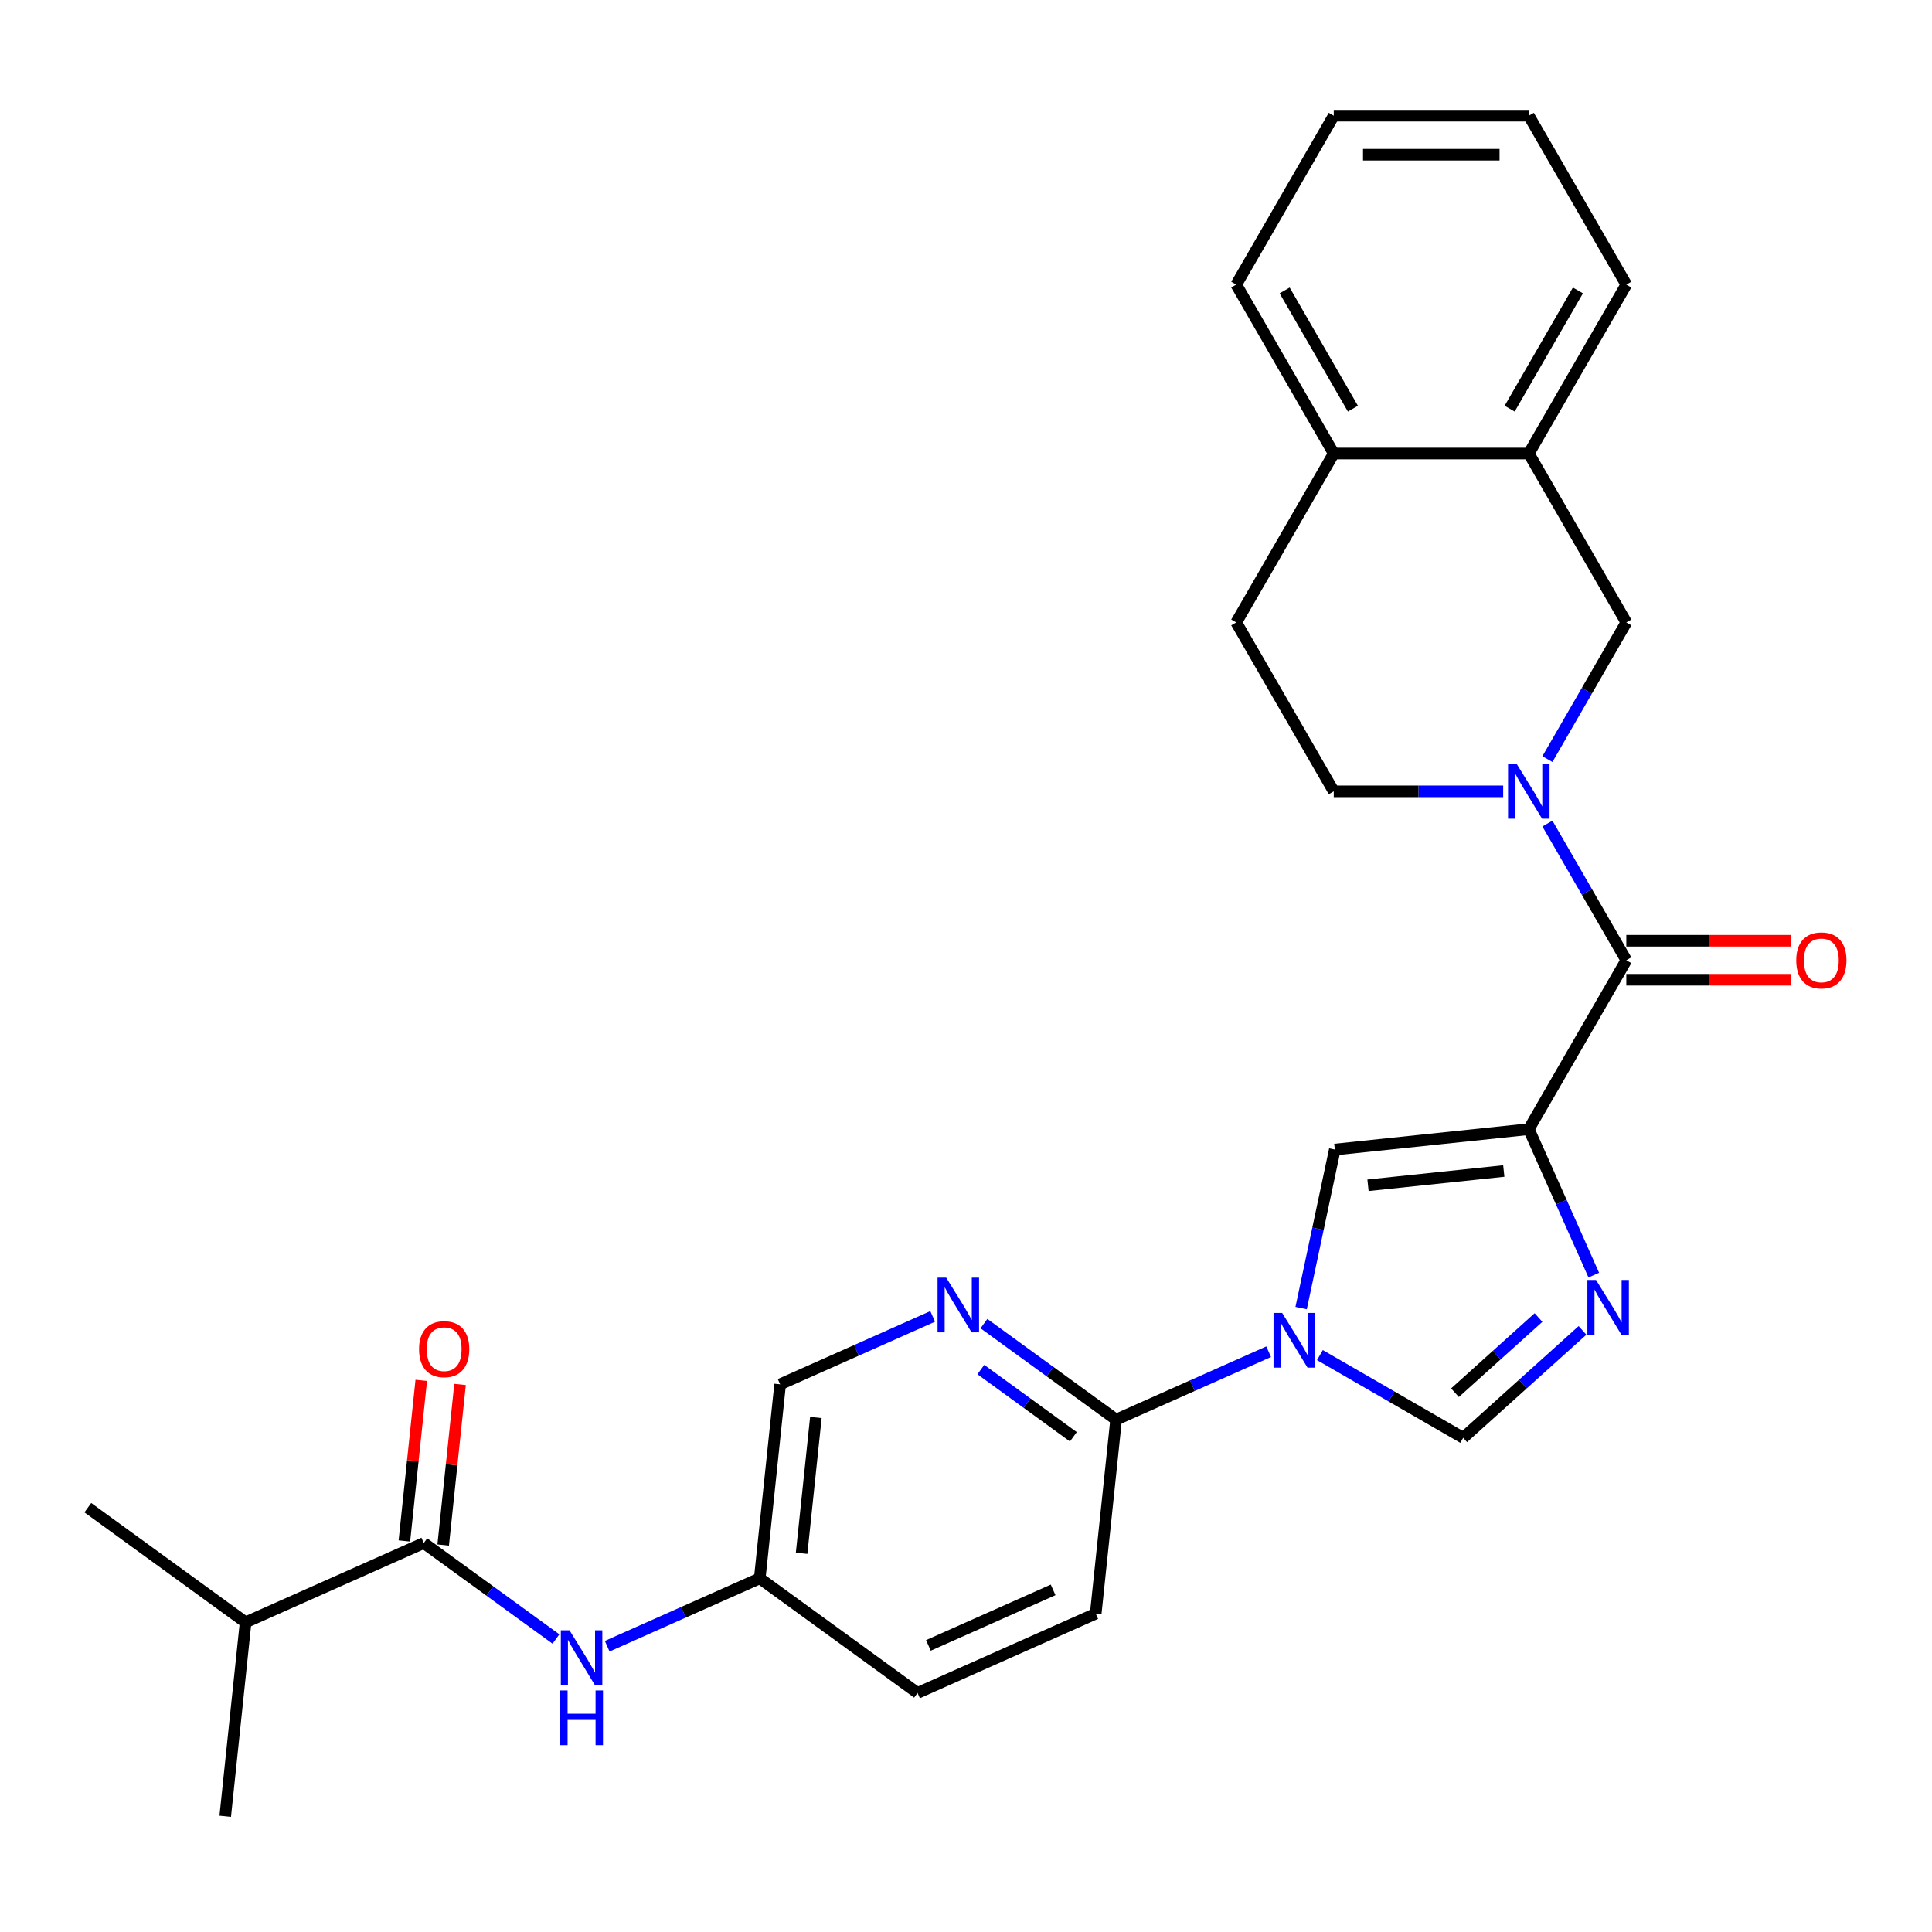 <?xml version='1.0' encoding='iso-8859-1'?>
<svg version='1.1' baseProfile='full'
              xmlns='http://www.w3.org/2000/svg'
                      xmlns:rdkit='http://www.rdkit.org/xml'
                      xmlns:xlink='http://www.w3.org/1999/xlink'
                  xml:space='preserve'
width='1000px' height='1000px' viewBox='0 0 1000 1000'>
<!-- END OF HEADER -->
<rect style='opacity:1.0;fill:#FFFFFF;stroke:none' width='1000' height='1000' x='0' y='0'> </rect>
<path class='bond-1' d='M 791.302,584.449 L 808.119,622.219' style='fill:none;fill-rule:evenodd;stroke:#000000;stroke-width:6px;stroke-linecap:butt;stroke-linejoin:miter;stroke-opacity:1' />
<path class='bond-1' d='M 808.119,622.219 L 824.935,659.988' style='fill:none;fill-rule:evenodd;stroke:#0000FF;stroke-width:6px;stroke-linecap:butt;stroke-linejoin:miter;stroke-opacity:1' />
<path class='bond-3' d='M 791.302,584.449 L 841.778,497.022' style='fill:none;fill-rule:evenodd;stroke:#000000;stroke-width:6px;stroke-linecap:butt;stroke-linejoin:miter;stroke-opacity:1' />
<path class='bond-4' d='M 791.302,584.449 L 690.904,595.001' style='fill:none;fill-rule:evenodd;stroke:#000000;stroke-width:6px;stroke-linecap:butt;stroke-linejoin:miter;stroke-opacity:1' />
<path class='bond-4' d='M 778.353,606.111 L 708.074,613.498' style='fill:none;fill-rule:evenodd;stroke:#000000;stroke-width:6px;stroke-linecap:butt;stroke-linejoin:miter;stroke-opacity:1' />
<path class='bond-0' d='M 673.461,677.062 L 682.183,636.032' style='fill:none;fill-rule:evenodd;stroke:#0000FF;stroke-width:6px;stroke-linecap:butt;stroke-linejoin:miter;stroke-opacity:1' />
<path class='bond-0' d='M 682.183,636.032 L 690.904,595.001' style='fill:none;fill-rule:evenodd;stroke:#000000;stroke-width:6px;stroke-linecap:butt;stroke-linejoin:miter;stroke-opacity:1' />
<path class='bond-6' d='M 656.651,699.652 L 617.171,717.229' style='fill:none;fill-rule:evenodd;stroke:#0000FF;stroke-width:6px;stroke-linecap:butt;stroke-linejoin:miter;stroke-opacity:1' />
<path class='bond-6' d='M 617.171,717.229 L 577.692,734.807' style='fill:none;fill-rule:evenodd;stroke:#000000;stroke-width:6px;stroke-linecap:butt;stroke-linejoin:miter;stroke-opacity:1' />
<path class='bond-28' d='M 683.179,701.404 L 720.26,722.813' style='fill:none;fill-rule:evenodd;stroke:#0000FF;stroke-width:6px;stroke-linecap:butt;stroke-linejoin:miter;stroke-opacity:1' />
<path class='bond-28' d='M 720.26,722.813 L 757.341,744.222' style='fill:none;fill-rule:evenodd;stroke:#000000;stroke-width:6px;stroke-linecap:butt;stroke-linejoin:miter;stroke-opacity:1' />
<path class='bond-5' d='M 819.099,688.615 L 788.22,716.418' style='fill:none;fill-rule:evenodd;stroke:#0000FF;stroke-width:6px;stroke-linecap:butt;stroke-linejoin:miter;stroke-opacity:1' />
<path class='bond-5' d='M 788.22,716.418 L 757.341,744.222' style='fill:none;fill-rule:evenodd;stroke:#000000;stroke-width:6px;stroke-linecap:butt;stroke-linejoin:miter;stroke-opacity:1' />
<path class='bond-5' d='M 796.326,681.952 L 774.71,701.414' style='fill:none;fill-rule:evenodd;stroke:#0000FF;stroke-width:6px;stroke-linecap:butt;stroke-linejoin:miter;stroke-opacity:1' />
<path class='bond-5' d='M 774.71,701.414 L 753.095,720.876' style='fill:none;fill-rule:evenodd;stroke:#000000;stroke-width:6px;stroke-linecap:butt;stroke-linejoin:miter;stroke-opacity:1' />
<path class='bond-2' d='M 800.935,426.28 L 821.356,461.651' style='fill:none;fill-rule:evenodd;stroke:#0000FF;stroke-width:6px;stroke-linecap:butt;stroke-linejoin:miter;stroke-opacity:1' />
<path class='bond-2' d='M 821.356,461.651 L 841.778,497.022' style='fill:none;fill-rule:evenodd;stroke:#000000;stroke-width:6px;stroke-linecap:butt;stroke-linejoin:miter;stroke-opacity:1' />
<path class='bond-9' d='M 800.935,392.912 L 821.356,357.541' style='fill:none;fill-rule:evenodd;stroke:#0000FF;stroke-width:6px;stroke-linecap:butt;stroke-linejoin:miter;stroke-opacity:1' />
<path class='bond-9' d='M 821.356,357.541 L 841.778,322.169' style='fill:none;fill-rule:evenodd;stroke:#000000;stroke-width:6px;stroke-linecap:butt;stroke-linejoin:miter;stroke-opacity:1' />
<path class='bond-12' d='M 778.039,409.596 L 734.195,409.596' style='fill:none;fill-rule:evenodd;stroke:#0000FF;stroke-width:6px;stroke-linecap:butt;stroke-linejoin:miter;stroke-opacity:1' />
<path class='bond-12' d='M 734.195,409.596 L 690.351,409.596' style='fill:none;fill-rule:evenodd;stroke:#000000;stroke-width:6px;stroke-linecap:butt;stroke-linejoin:miter;stroke-opacity:1' />
<path class='bond-13' d='M 841.778,507.117 L 884.492,507.117' style='fill:none;fill-rule:evenodd;stroke:#000000;stroke-width:6px;stroke-linecap:butt;stroke-linejoin:miter;stroke-opacity:1' />
<path class='bond-13' d='M 884.492,507.117 L 927.205,507.117' style='fill:none;fill-rule:evenodd;stroke:#FF0000;stroke-width:6px;stroke-linecap:butt;stroke-linejoin:miter;stroke-opacity:1' />
<path class='bond-13' d='M 841.778,486.927 L 884.492,486.927' style='fill:none;fill-rule:evenodd;stroke:#000000;stroke-width:6px;stroke-linecap:butt;stroke-linejoin:miter;stroke-opacity:1' />
<path class='bond-13' d='M 884.492,486.927 L 927.205,486.927' style='fill:none;fill-rule:evenodd;stroke:#FF0000;stroke-width:6px;stroke-linecap:butt;stroke-linejoin:miter;stroke-opacity:1' />
<path class='bond-8' d='M 577.692,734.807 L 543.488,709.956' style='fill:none;fill-rule:evenodd;stroke:#000000;stroke-width:6px;stroke-linecap:butt;stroke-linejoin:miter;stroke-opacity:1' />
<path class='bond-8' d='M 543.488,709.956 L 509.284,685.106' style='fill:none;fill-rule:evenodd;stroke:#0000FF;stroke-width:6px;stroke-linecap:butt;stroke-linejoin:miter;stroke-opacity:1' />
<path class='bond-8' d='M 555.563,743.686 L 531.62,726.291' style='fill:none;fill-rule:evenodd;stroke:#000000;stroke-width:6px;stroke-linecap:butt;stroke-linejoin:miter;stroke-opacity:1' />
<path class='bond-8' d='M 531.62,726.291 L 507.678,708.895' style='fill:none;fill-rule:evenodd;stroke:#0000FF;stroke-width:6px;stroke-linecap:butt;stroke-linejoin:miter;stroke-opacity:1' />
<path class='bond-16' d='M 577.692,734.807 L 567.139,835.205' style='fill:none;fill-rule:evenodd;stroke:#000000;stroke-width:6px;stroke-linecap:butt;stroke-linejoin:miter;stroke-opacity:1' />
<path class='bond-7' d='M 219.349,798.651 L 253.553,823.501' style='fill:none;fill-rule:evenodd;stroke:#000000;stroke-width:6px;stroke-linecap:butt;stroke-linejoin:miter;stroke-opacity:1' />
<path class='bond-7' d='M 253.553,823.501 L 287.757,848.352' style='fill:none;fill-rule:evenodd;stroke:#0000FF;stroke-width:6px;stroke-linecap:butt;stroke-linejoin:miter;stroke-opacity:1' />
<path class='bond-14' d='M 229.389,799.706 L 233.757,758.149' style='fill:none;fill-rule:evenodd;stroke:#000000;stroke-width:6px;stroke-linecap:butt;stroke-linejoin:miter;stroke-opacity:1' />
<path class='bond-14' d='M 233.757,758.149 L 238.125,716.592' style='fill:none;fill-rule:evenodd;stroke:#FF0000;stroke-width:6px;stroke-linecap:butt;stroke-linejoin:miter;stroke-opacity:1' />
<path class='bond-14' d='M 209.31,797.596 L 213.677,756.038' style='fill:none;fill-rule:evenodd;stroke:#000000;stroke-width:6px;stroke-linecap:butt;stroke-linejoin:miter;stroke-opacity:1' />
<path class='bond-14' d='M 213.677,756.038 L 218.045,714.481' style='fill:none;fill-rule:evenodd;stroke:#FF0000;stroke-width:6px;stroke-linecap:butt;stroke-linejoin:miter;stroke-opacity:1' />
<path class='bond-20' d='M 219.349,798.651 L 127.126,839.711' style='fill:none;fill-rule:evenodd;stroke:#000000;stroke-width:6px;stroke-linecap:butt;stroke-linejoin:miter;stroke-opacity:1' />
<path class='bond-19' d='M 482.756,681.374 L 443.277,698.952' style='fill:none;fill-rule:evenodd;stroke:#0000FF;stroke-width:6px;stroke-linecap:butt;stroke-linejoin:miter;stroke-opacity:1' />
<path class='bond-19' d='M 443.277,698.952 L 403.797,716.53' style='fill:none;fill-rule:evenodd;stroke:#000000;stroke-width:6px;stroke-linecap:butt;stroke-linejoin:miter;stroke-opacity:1' />
<path class='bond-11' d='M 841.778,322.169 L 791.302,234.743' style='fill:none;fill-rule:evenodd;stroke:#000000;stroke-width:6px;stroke-linecap:butt;stroke-linejoin:miter;stroke-opacity:1' />
<path class='bond-10' d='M 314.285,852.083 L 353.764,834.505' style='fill:none;fill-rule:evenodd;stroke:#0000FF;stroke-width:6px;stroke-linecap:butt;stroke-linejoin:miter;stroke-opacity:1' />
<path class='bond-10' d='M 353.764,834.505 L 393.244,816.928' style='fill:none;fill-rule:evenodd;stroke:#000000;stroke-width:6px;stroke-linecap:butt;stroke-linejoin:miter;stroke-opacity:1' />
<path class='bond-22' d='M 791.302,234.743 L 841.778,147.317' style='fill:none;fill-rule:evenodd;stroke:#000000;stroke-width:6px;stroke-linecap:butt;stroke-linejoin:miter;stroke-opacity:1' />
<path class='bond-22' d='M 781.388,211.534 L 816.721,150.336' style='fill:none;fill-rule:evenodd;stroke:#000000;stroke-width:6px;stroke-linecap:butt;stroke-linejoin:miter;stroke-opacity:1' />
<path class='bond-30' d='M 791.302,234.743 L 690.351,234.743' style='fill:none;fill-rule:evenodd;stroke:#000000;stroke-width:6px;stroke-linecap:butt;stroke-linejoin:miter;stroke-opacity:1' />
<path class='bond-17' d='M 690.351,409.596 L 639.875,322.169' style='fill:none;fill-rule:evenodd;stroke:#000000;stroke-width:6px;stroke-linecap:butt;stroke-linejoin:miter;stroke-opacity:1' />
<path class='bond-15' d='M 690.351,234.743 L 639.875,322.169' style='fill:none;fill-rule:evenodd;stroke:#000000;stroke-width:6px;stroke-linecap:butt;stroke-linejoin:miter;stroke-opacity:1' />
<path class='bond-23' d='M 690.351,234.743 L 639.875,147.317' style='fill:none;fill-rule:evenodd;stroke:#000000;stroke-width:6px;stroke-linecap:butt;stroke-linejoin:miter;stroke-opacity:1' />
<path class='bond-23' d='M 700.265,211.534 L 664.932,150.336' style='fill:none;fill-rule:evenodd;stroke:#000000;stroke-width:6px;stroke-linecap:butt;stroke-linejoin:miter;stroke-opacity:1' />
<path class='bond-21' d='M 567.139,835.205 L 474.916,876.266' style='fill:none;fill-rule:evenodd;stroke:#000000;stroke-width:6px;stroke-linecap:butt;stroke-linejoin:miter;stroke-opacity:1' />
<path class='bond-21' d='M 545.094,822.919 L 480.537,851.662' style='fill:none;fill-rule:evenodd;stroke:#000000;stroke-width:6px;stroke-linecap:butt;stroke-linejoin:miter;stroke-opacity:1' />
<path class='bond-18' d='M 393.244,816.928 L 474.916,876.266' style='fill:none;fill-rule:evenodd;stroke:#000000;stroke-width:6px;stroke-linecap:butt;stroke-linejoin:miter;stroke-opacity:1' />
<path class='bond-29' d='M 393.244,816.928 L 403.797,716.53' style='fill:none;fill-rule:evenodd;stroke:#000000;stroke-width:6px;stroke-linecap:butt;stroke-linejoin:miter;stroke-opacity:1' />
<path class='bond-29' d='M 414.907,803.979 L 422.293,733.7' style='fill:none;fill-rule:evenodd;stroke:#000000;stroke-width:6px;stroke-linecap:butt;stroke-linejoin:miter;stroke-opacity:1' />
<path class='bond-24' d='M 127.126,839.711 L 45.455,780.374' style='fill:none;fill-rule:evenodd;stroke:#000000;stroke-width:6px;stroke-linecap:butt;stroke-linejoin:miter;stroke-opacity:1' />
<path class='bond-25' d='M 127.126,839.711 L 116.574,940.11' style='fill:none;fill-rule:evenodd;stroke:#000000;stroke-width:6px;stroke-linecap:butt;stroke-linejoin:miter;stroke-opacity:1' />
<path class='bond-26' d='M 841.778,147.317 L 791.302,59.89' style='fill:none;fill-rule:evenodd;stroke:#000000;stroke-width:6px;stroke-linecap:butt;stroke-linejoin:miter;stroke-opacity:1' />
<path class='bond-27' d='M 639.875,147.317 L 690.351,59.89' style='fill:none;fill-rule:evenodd;stroke:#000000;stroke-width:6px;stroke-linecap:butt;stroke-linejoin:miter;stroke-opacity:1' />
<path class='bond-31' d='M 791.302,59.89 L 690.351,59.89' style='fill:none;fill-rule:evenodd;stroke:#000000;stroke-width:6px;stroke-linecap:butt;stroke-linejoin:miter;stroke-opacity:1' />
<path class='bond-31' d='M 776.16,80.081 L 705.494,80.081' style='fill:none;fill-rule:evenodd;stroke:#000000;stroke-width:6px;stroke-linecap:butt;stroke-linejoin:miter;stroke-opacity:1' />
<path  class='atom-1' d='M 663.655 679.586
L 672.935 694.586
Q 673.855 696.066, 675.335 698.746
Q 676.815 701.426, 676.895 701.586
L 676.895 679.586
L 680.655 679.586
L 680.655 707.906
L 676.775 707.906
L 666.815 691.506
Q 665.655 689.586, 664.415 687.386
Q 663.215 685.186, 662.855 684.506
L 662.855 707.906
L 659.175 707.906
L 659.175 679.586
L 663.655 679.586
' fill='#0000FF'/>
<path  class='atom-2' d='M 826.103 662.512
L 835.383 677.512
Q 836.303 678.992, 837.783 681.672
Q 839.263 684.352, 839.343 684.512
L 839.343 662.512
L 843.103 662.512
L 843.103 690.832
L 839.223 690.832
L 829.263 674.432
Q 828.103 672.512, 826.863 670.312
Q 825.663 668.112, 825.303 667.432
L 825.303 690.832
L 821.623 690.832
L 821.623 662.512
L 826.103 662.512
' fill='#0000FF'/>
<path  class='atom-3' d='M 785.042 395.436
L 794.322 410.436
Q 795.242 411.916, 796.722 414.596
Q 798.202 417.276, 798.282 417.436
L 798.282 395.436
L 802.042 395.436
L 802.042 423.756
L 798.162 423.756
L 788.202 407.356
Q 787.042 405.436, 785.802 403.236
Q 784.602 401.036, 784.242 400.356
L 784.242 423.756
L 780.562 423.756
L 780.562 395.436
L 785.042 395.436
' fill='#0000FF'/>
<path  class='atom-9' d='M 489.76 661.309
L 499.04 676.309
Q 499.96 677.789, 501.44 680.469
Q 502.92 683.149, 503 683.309
L 503 661.309
L 506.76 661.309
L 506.76 689.629
L 502.88 689.629
L 492.92 673.229
Q 491.76 671.309, 490.52 669.109
Q 489.32 666.909, 488.96 666.229
L 488.96 689.629
L 485.28 689.629
L 485.28 661.309
L 489.76 661.309
' fill='#0000FF'/>
<path  class='atom-11' d='M 294.761 843.828
L 304.041 858.828
Q 304.961 860.308, 306.441 862.988
Q 307.921 865.668, 308.001 865.828
L 308.001 843.828
L 311.761 843.828
L 311.761 872.148
L 307.881 872.148
L 297.921 855.748
Q 296.761 853.828, 295.521 851.628
Q 294.321 849.428, 293.961 848.748
L 293.961 872.148
L 290.281 872.148
L 290.281 843.828
L 294.761 843.828
' fill='#0000FF'/>
<path  class='atom-11' d='M 289.941 874.98
L 293.781 874.98
L 293.781 887.02
L 308.261 887.02
L 308.261 874.98
L 312.101 874.98
L 312.101 903.3
L 308.261 903.3
L 308.261 890.22
L 293.781 890.22
L 293.781 903.3
L 289.941 903.3
L 289.941 874.98
' fill='#0000FF'/>
<path  class='atom-14' d='M 929.729 497.102
Q 929.729 490.302, 933.089 486.502
Q 936.449 482.702, 942.729 482.702
Q 949.009 482.702, 952.369 486.502
Q 955.729 490.302, 955.729 497.102
Q 955.729 503.982, 952.329 507.902
Q 948.929 511.782, 942.729 511.782
Q 936.489 511.782, 933.089 507.902
Q 929.729 504.022, 929.729 497.102
M 942.729 508.582
Q 947.049 508.582, 949.369 505.702
Q 951.729 502.782, 951.729 497.102
Q 951.729 491.542, 949.369 488.742
Q 947.049 485.902, 942.729 485.902
Q 938.409 485.902, 936.049 488.702
Q 933.729 491.502, 933.729 497.102
Q 933.729 502.822, 936.049 505.702
Q 938.409 508.582, 942.729 508.582
' fill='#FF0000'/>
<path  class='atom-15' d='M 216.902 698.333
Q 216.902 691.533, 220.262 687.733
Q 223.622 683.933, 229.902 683.933
Q 236.182 683.933, 239.542 687.733
Q 242.902 691.533, 242.902 698.333
Q 242.902 705.213, 239.502 709.133
Q 236.102 713.013, 229.902 713.013
Q 223.662 713.013, 220.262 709.133
Q 216.902 705.253, 216.902 698.333
M 229.902 709.813
Q 234.222 709.813, 236.542 706.933
Q 238.902 704.013, 238.902 698.333
Q 238.902 692.773, 236.542 689.973
Q 234.222 687.133, 229.902 687.133
Q 225.582 687.133, 223.222 689.933
Q 220.902 692.733, 220.902 698.333
Q 220.902 704.053, 223.222 706.933
Q 225.582 709.813, 229.902 709.813
' fill='#FF0000'/>
</svg>
